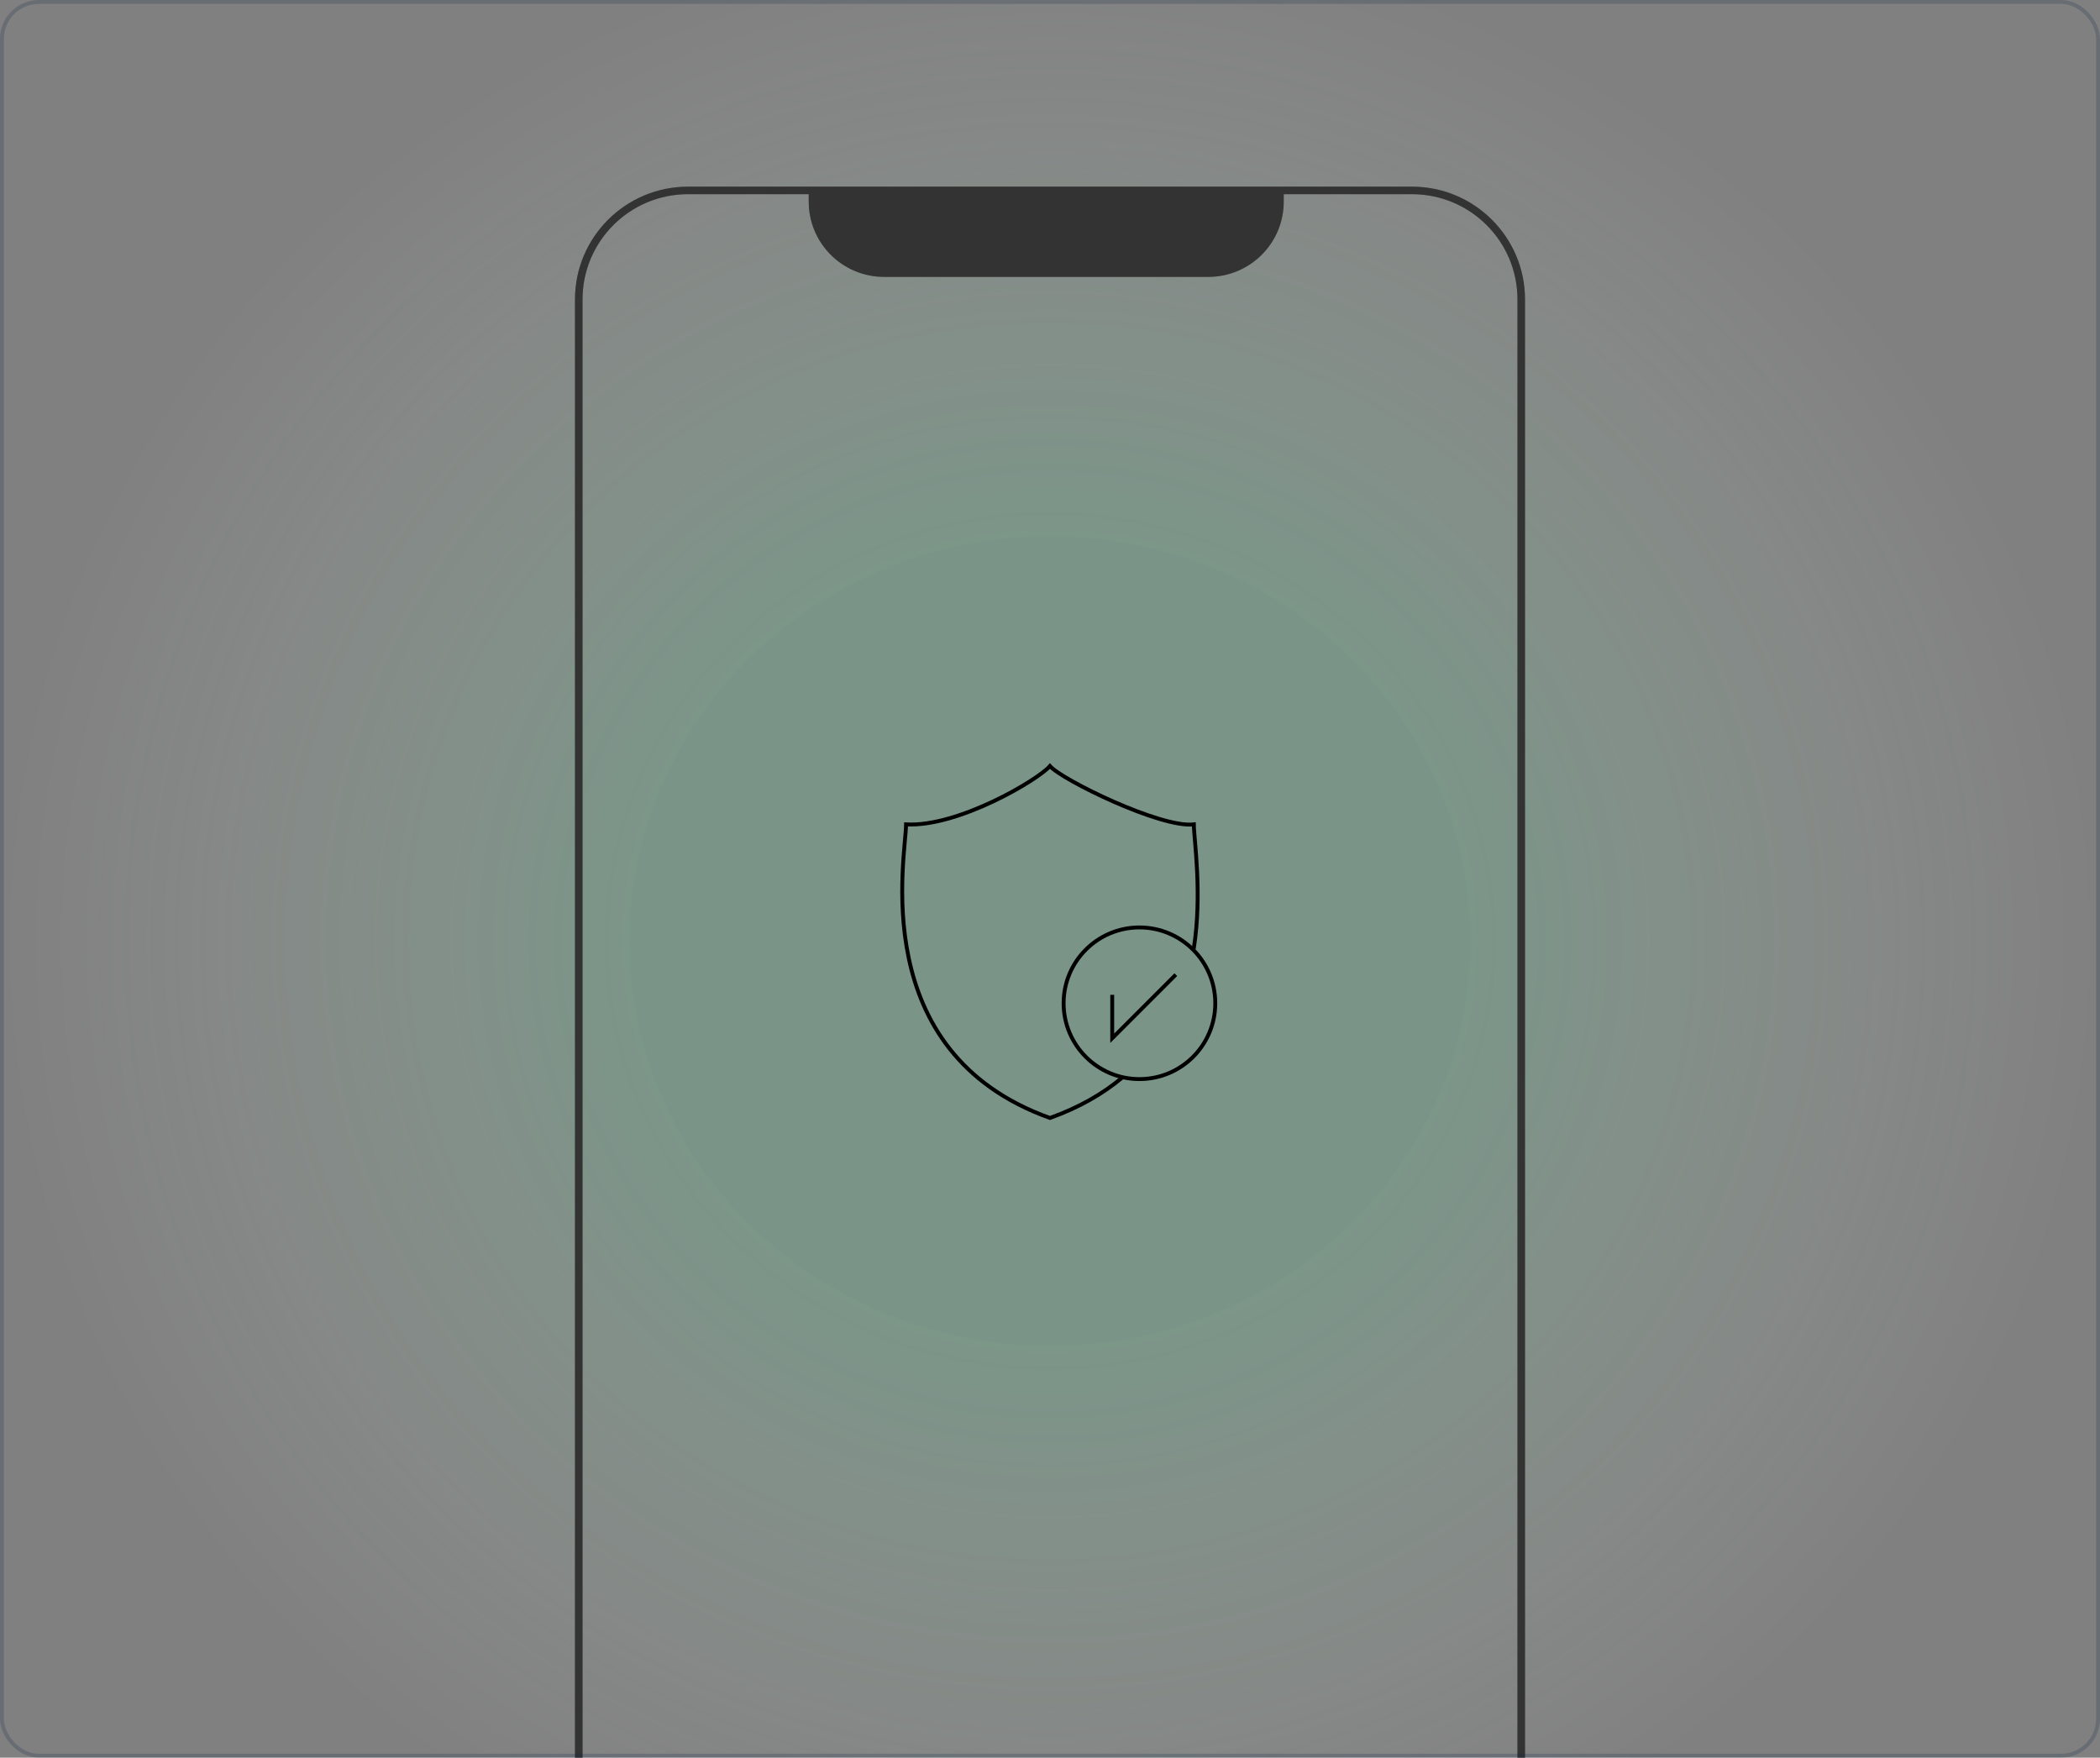 <?xml version="1.0" encoding="UTF-8"?>
<svg xmlns="http://www.w3.org/2000/svg" width="540" height="452" fill="none">
  <rect width="100%" height="100%" fill="#808080" stroke="none"/>
  <g clip-path="url(#a)">
    <path d="M0-4.39C0-13.01 6.99-20 15.61-20H524.39C533.011-20 540-13.01 540-4.39V488.39c0 8.622-6.989 15.611-15.611 15.611H15.611C6.989 504 0 497.011 0 488.389V-4.389z" fill="url(#b)" fill-opacity=".2"></path>
    <path fill-rule="evenodd" clip-rule="evenodd" d="M147.854 77.002c0-16.017 13.021-29.002 29.083-29.002h186.126c16.061 0 29.082 12.985 29.082 29.002v436.963c0 16.018-13.021 29.002-29.082 29.002H176.937c-16.062 0-29.083-12.984-29.083-29.002V77.002zm182.249-27.068h32.96c14.991 0 27.143 12.119 27.143 27.068v436.963c0 14.95-12.152 27.069-27.143 27.069H176.937c-14.991 0-27.144-12.119-27.144-27.069V77.002c0-14.95 12.153-27.068 27.144-27.068h31.021v1.933c0 10.678 8.68 19.335 19.388 19.335h83.369c10.707 0 19.388-8.657 19.388-19.335v-1.933z" fill="#000"></path>
    <path fill-rule="evenodd" clip-rule="evenodd" d="M147.854 77.002c0-16.017 13.021-29.002 29.083-29.002h186.126c16.061 0 29.082 12.985 29.082 29.002v436.963c0 16.018-13.021 29.002-29.082 29.002H176.937c-16.062 0-29.083-12.984-29.083-29.002V77.002zm182.249-27.068h32.96c14.991 0 27.143 12.119 27.143 27.068v436.963c0 14.95-12.152 27.069-27.143 27.069H176.937c-14.991 0-27.144-12.119-27.144-27.069V77.002c0-14.95 12.153-27.068 27.144-27.068h31.021v1.933c0 10.678 8.68 19.335 19.388 19.335h83.369c10.707 0 19.388-8.657 19.388-19.335v-1.933z" fill="#fff" fill-opacity=".2"></path>
    <path d="M286 256.333V267l16-16" stroke="#000" stroke-linecap="square"></path>
    <path d="M288.551 277.13c-4.901 4.102-10.996 7.661-18.565 10.37-47.499-17-36.999-67.5-36.999-75.5 13.41.76 33.997-11.5 36.999-15 2.998 3.5 28.5 16 37 15 0 3.692 2.237 17.673-.025 32" stroke="#000"></path>
    <path d="M312.5 258c0 10.77-8.73 19.5-19.5 19.5s-19.5-8.73-19.5-19.5 8.73-19.5 19.5-19.5 19.5 8.73 19.5 19.5z" stroke="#000"></path>
  </g>
  <rect x=".5" y=".5" width="539" height="451" rx="9.5" stroke="#0D2145" stroke-opacity=".2"></rect>
  <defs>
    <radialGradient id="b" cx="0" cy="0" r="1" gradientUnits="userSpaceOnUse" gradientTransform="matrix(0 262 -270 0 270 242)">
      <stop offset=".391" stop-color="#66EDA8"></stop>
      <stop offset="1" stop-color="#fff" stop-opacity="0"></stop>
    </radialGradient>
    <clipPath id="a">
      <rect width="540" height="452" rx="10" fill="#fff"></rect>
    </clipPath>
  </defs>
</svg>
